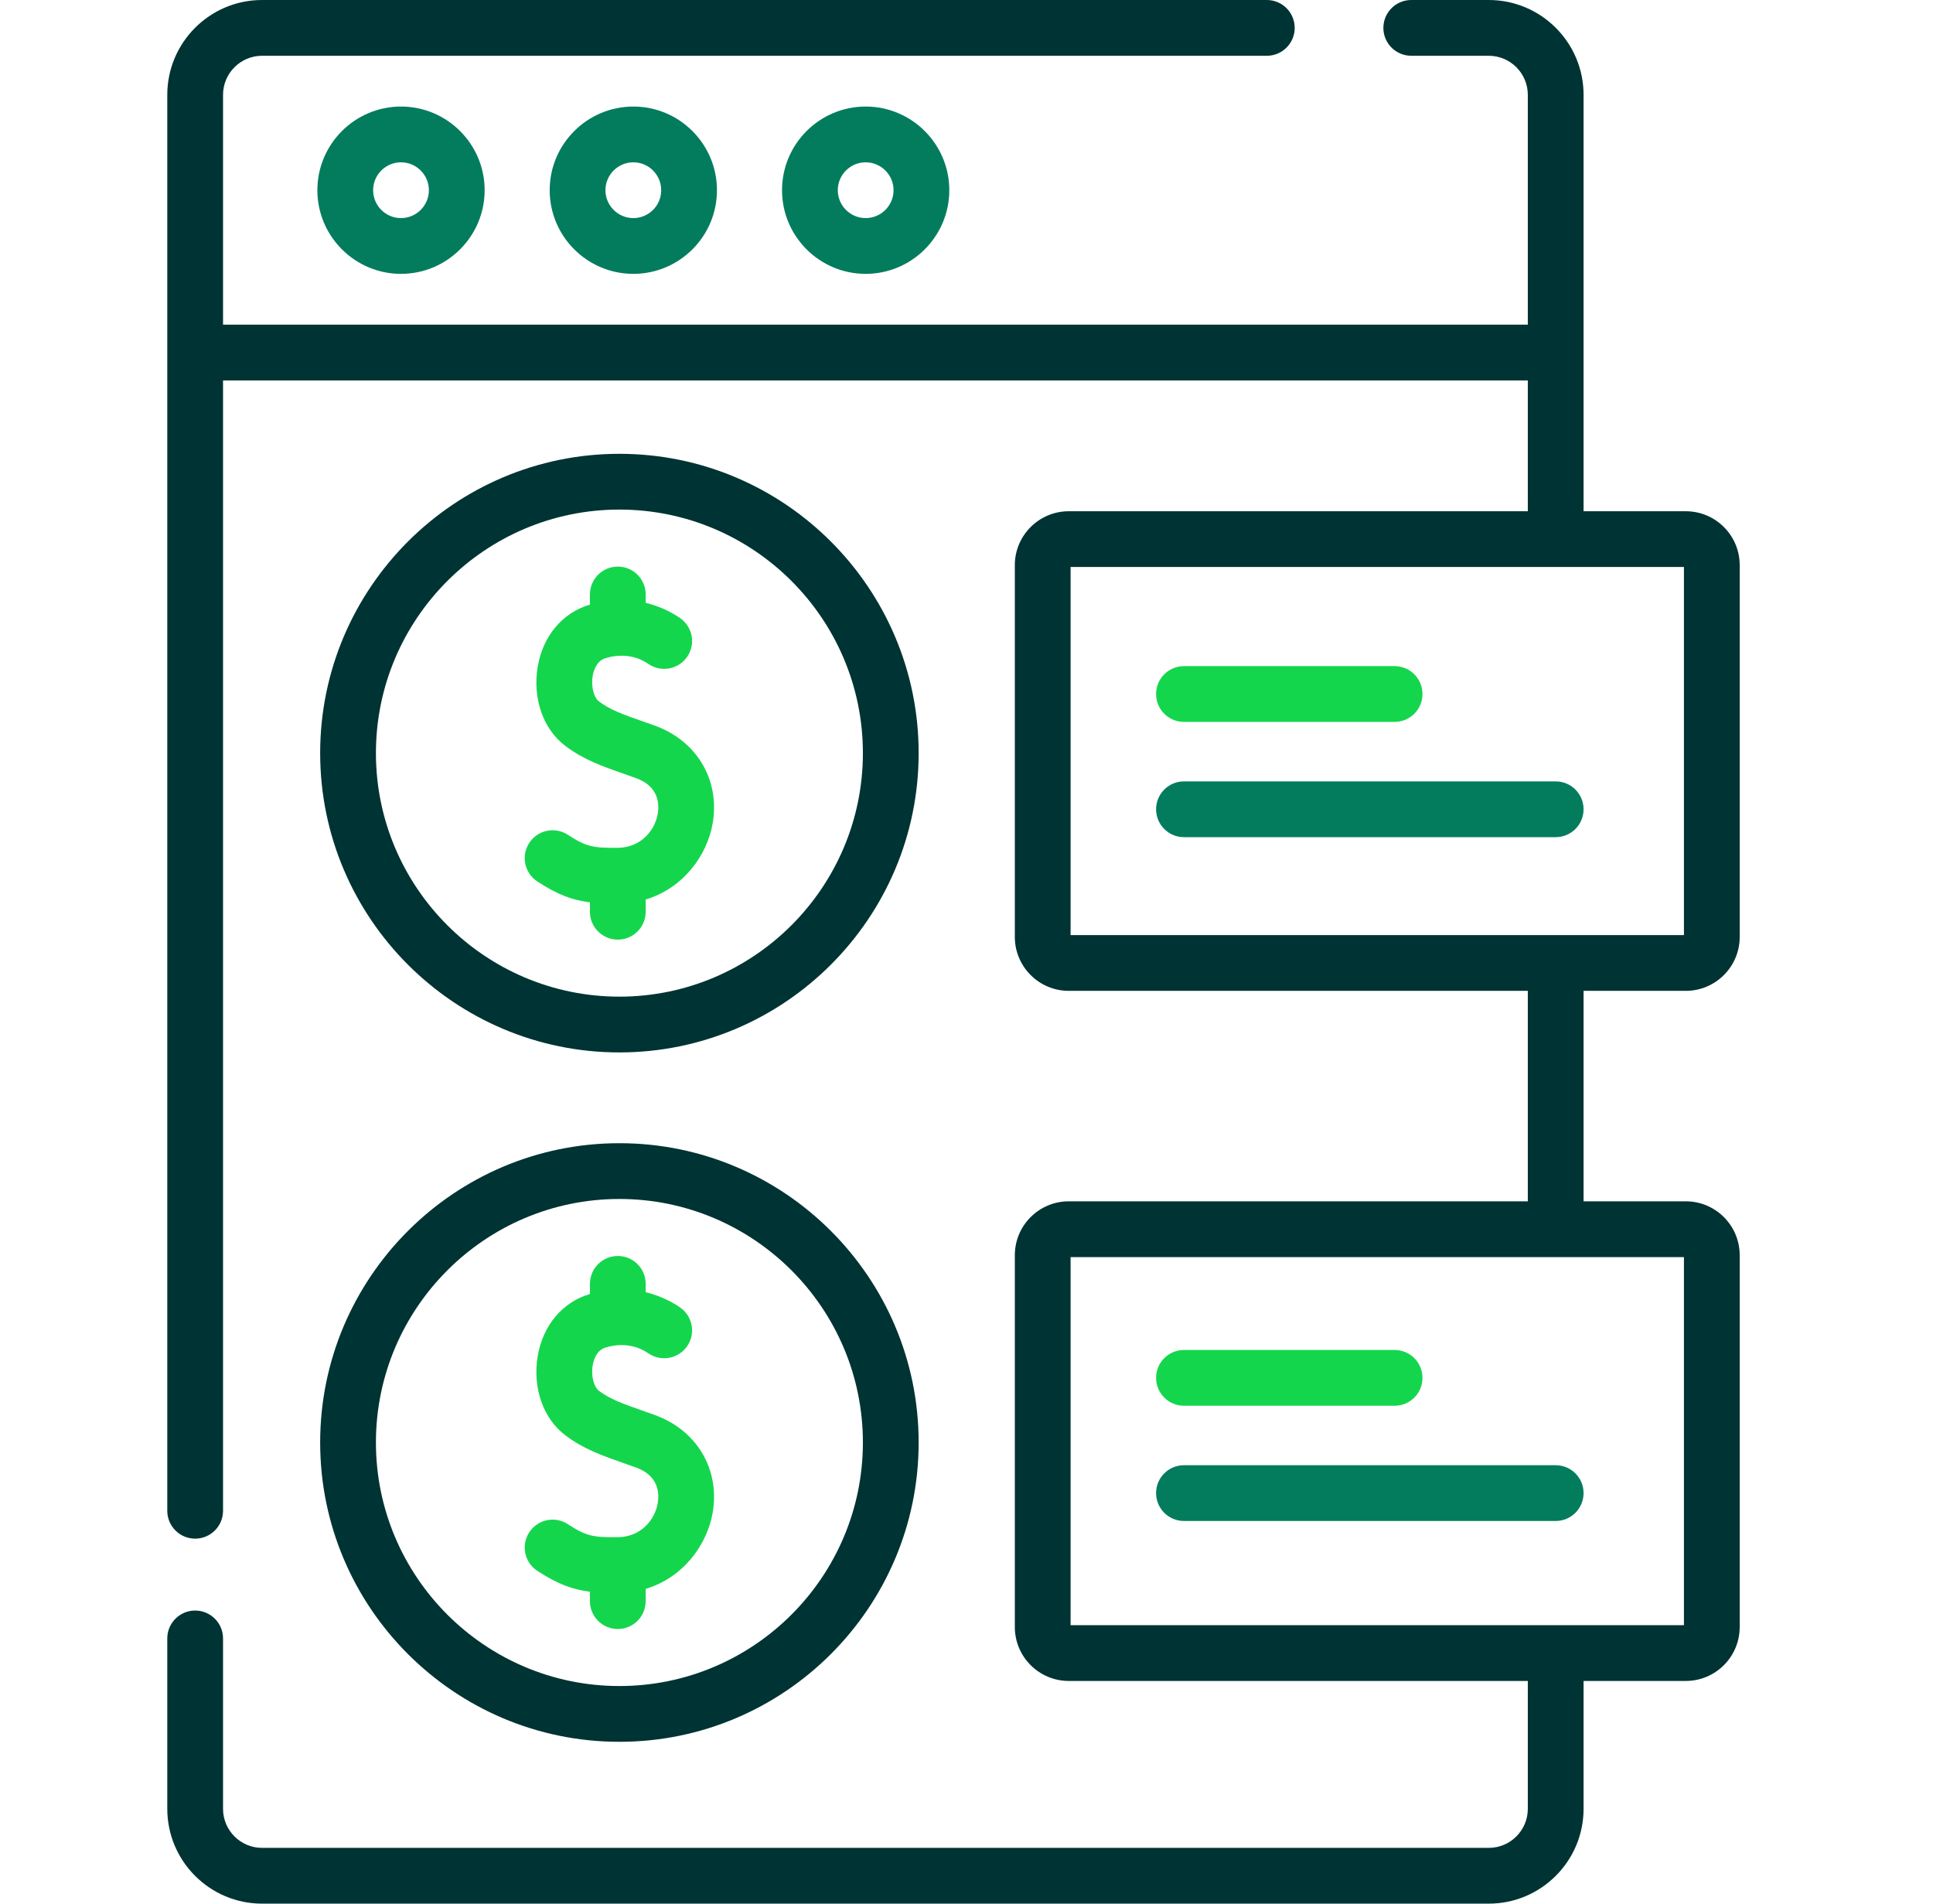 <svg width="65" height="64" viewBox="0 0 65 64" fill="none" xmlns="http://www.w3.org/2000/svg">
<path d="M10.672 6.395C10.672 7.945 11.934 9.207 13.484 9.207C15.035 9.207 16.297 7.945 16.297 6.395C16.297 4.844 15.035 3.582 13.484 3.582C11.934 3.582 10.672 4.844 10.672 6.395ZM14.422 6.395C14.422 6.912 14.001 7.332 13.484 7.332C12.967 7.332 12.547 6.912 12.547 6.395C12.547 5.878 12.967 5.457 13.484 5.457C14.001 5.457 14.422 5.878 14.422 6.395Z" fill="#037C5E"/>
<path d="M18.484 6.395C18.484 7.945 19.746 9.207 21.297 9.207C22.848 9.207 24.109 7.945 24.109 6.395C24.109 4.844 22.848 3.582 21.297 3.582C19.746 3.582 18.484 4.844 18.484 6.395ZM22.234 6.395C22.234 6.912 21.814 7.332 21.297 7.332C20.78 7.332 20.359 6.912 20.359 6.395C20.359 5.878 20.78 5.457 21.297 5.457C21.814 5.457 22.234 5.878 22.234 6.395Z" fill="#037C5E"/>
<path d="M26.297 6.395C26.297 7.945 27.558 9.207 29.109 9.207C30.66 9.207 31.922 7.945 31.922 6.395C31.922 4.844 30.66 3.582 29.109 3.582C27.558 3.582 26.297 4.844 26.297 6.395ZM30.047 6.395C30.047 6.912 29.626 7.332 29.109 7.332C28.592 7.332 28.172 6.912 28.172 6.395C28.172 5.878 28.592 5.457 29.109 5.457C29.626 5.457 30.047 5.878 30.047 6.395Z" fill="#037C5E"/>
<path d="M18.069 29.635C18.741 30.075 19.242 30.263 19.837 30.336V30.653C19.837 31.171 20.257 31.59 20.775 31.59C21.293 31.59 21.712 31.171 21.712 30.653V30.241C22.975 29.862 23.783 28.758 23.967 27.668C24.212 26.209 23.421 24.891 21.998 24.388L21.728 24.293C20.907 24.004 20.532 23.872 20.138 23.58C19.986 23.468 19.864 23.107 19.931 22.721C19.963 22.538 20.061 22.218 20.361 22.128C21.067 21.916 21.566 22.157 21.8 22.32C22.226 22.615 22.81 22.51 23.105 22.084C23.401 21.659 23.295 21.075 22.869 20.779C22.657 20.632 22.256 20.399 21.712 20.267V19.986C21.712 19.468 21.293 19.049 20.775 19.049C20.257 19.049 19.837 19.468 19.837 19.986V20.328C19.832 20.33 19.826 20.331 19.82 20.332C18.911 20.606 18.262 21.379 18.084 22.399C17.897 23.47 18.265 24.525 19.021 25.086C19.643 25.547 20.194 25.741 21.107 26.062L21.374 26.156C22.151 26.43 22.173 27.026 22.118 27.357C22.026 27.905 21.564 28.498 20.769 28.503C19.949 28.51 19.716 28.472 19.096 28.066C18.662 27.783 18.081 27.904 17.798 28.337C17.514 28.771 17.636 29.352 18.069 29.635Z" fill="#14D64D"/>
<path d="M20.828 35.382C26.377 35.382 30.891 30.868 30.891 25.319C30.891 19.771 26.377 15.257 20.828 15.257C15.28 15.257 10.766 19.771 10.766 25.319C10.766 30.868 15.28 35.382 20.828 35.382ZM20.828 17.132C25.343 17.132 29.016 20.805 29.016 25.319C29.016 29.834 25.343 33.507 20.828 33.507C16.314 33.507 12.641 29.834 12.641 25.319C12.641 20.805 16.314 17.132 20.828 17.132Z" fill="#003333"/>
<path d="M18.069 52.812C18.741 53.251 19.242 53.439 19.837 53.513V53.83C19.837 54.347 20.257 54.767 20.775 54.767C21.293 54.767 21.712 54.347 21.712 53.83V53.418C22.975 53.039 23.783 51.934 23.967 50.845C24.212 49.386 23.421 48.068 21.998 47.565L21.73 47.47C20.908 47.181 20.532 47.049 20.138 46.757C19.986 46.644 19.864 46.284 19.931 45.898C19.963 45.715 20.061 45.395 20.361 45.304C21.067 45.092 21.566 45.334 21.8 45.497C22.226 45.792 22.81 45.686 23.105 45.261C23.401 44.836 23.295 44.252 22.869 43.956C22.657 43.809 22.256 43.575 21.712 43.444V43.163C21.712 42.645 21.293 42.226 20.775 42.226C20.257 42.226 19.837 42.645 19.837 43.163V43.505C19.832 43.506 19.826 43.507 19.82 43.509C18.911 43.783 18.262 44.556 18.084 45.576C17.897 46.647 18.265 47.702 19.021 48.263C19.643 48.724 20.195 48.918 21.108 49.239L21.374 49.333C22.151 49.607 22.173 50.203 22.118 50.534C22.026 51.082 21.564 51.675 20.769 51.68C19.949 51.687 19.716 51.648 19.096 51.243C18.662 50.959 18.081 51.081 17.798 51.514C17.514 51.947 17.636 52.529 18.069 52.812Z" fill="#14D64D"/>
<path d="M20.828 58.559C26.377 58.559 30.891 54.045 30.891 48.496C30.891 42.948 26.377 38.434 20.828 38.434C15.28 38.434 10.766 42.948 10.766 48.496C10.766 54.045 15.28 58.559 20.828 58.559ZM20.828 40.309C25.343 40.309 29.016 43.981 29.016 48.496C29.016 53.011 25.343 56.684 20.828 56.684C16.314 56.684 12.641 53.011 12.641 48.496C12.641 43.981 16.314 40.309 20.828 40.309Z" fill="#003333"/>
<path d="M56.688 33.312C57.687 33.312 58.5 32.499 58.5 31.5V19C58.5 18.001 57.687 17.188 56.688 17.188H53.25V3.188C53.25 1.43 51.82 0 50.062 0H47.456C46.938 0 46.518 0.42 46.518 0.938C46.518 1.455 46.938 1.875 47.456 1.875H50.062C50.786 1.875 51.375 2.464 51.375 3.188V10.915H7.5V3.188C7.5 2.464 8.089 1.875 8.812 1.875H42.598C43.116 1.875 43.536 1.455 43.536 0.938C43.536 0.42 43.116 0 42.598 0H8.812C7.055 0 5.625 1.43 5.625 3.188V50.792C5.625 51.309 6.045 51.729 6.562 51.729C7.08 51.729 7.5 51.309 7.5 50.792V12.79H51.375V17.188H35.938C34.938 17.188 34.125 18.001 34.125 19V31.5C34.125 32.499 34.938 33.312 35.938 33.312H51.375V40.388H35.938C34.938 40.388 34.125 41.201 34.125 42.2V54.7C34.125 55.7 34.938 56.513 35.938 56.513H51.375V60.812C51.375 61.536 50.786 62.125 50.062 62.125H8.812C8.089 62.125 7.5 61.536 7.5 60.812V55.083C7.5 54.566 7.08 54.146 6.562 54.146C6.045 54.146 5.625 54.566 5.625 55.083V60.812C5.625 62.57 7.055 64 8.812 64H50.062C51.82 64 53.25 62.57 53.25 60.812V56.513H56.688C57.687 56.513 58.5 55.7 58.5 54.7V42.2C58.5 41.201 57.687 40.388 56.688 40.388H53.25V33.312H56.688ZM56.625 54.638H36V42.263H56.625V54.638ZM36 19.062H56.625V31.438H36V19.062Z" fill="#003333"/>
<path d="M39.812 24.27H46.896C47.414 24.27 47.833 23.851 47.833 23.333C47.833 22.815 47.414 22.395 46.896 22.395H39.812C39.295 22.395 38.875 22.815 38.875 23.333C38.875 23.851 39.295 24.27 39.812 24.27Z" fill="#14D64D"/>
<path d="M52.312 26.27H39.812C39.295 26.27 38.875 26.69 38.875 27.208C38.875 27.726 39.295 28.145 39.812 28.145H52.312C52.83 28.145 53.25 27.726 53.25 27.208C53.25 26.69 52.83 26.27 52.312 26.27Z" fill="#037C5E"/>
<path d="M39.812 47.261H46.896C47.414 47.261 47.833 46.841 47.833 46.323C47.833 45.805 47.414 45.386 46.896 45.386H39.812C39.295 45.386 38.875 45.805 38.875 46.323C38.875 46.841 39.295 47.261 39.812 47.261Z" fill="#14D64D"/>
<path d="M39.812 51.135H52.312C52.83 51.135 53.25 50.715 53.25 50.197C53.25 49.679 52.83 49.26 52.312 49.26H39.812C39.295 49.26 38.875 49.679 38.875 50.197C38.875 50.715 39.295 51.135 39.812 51.135Z" fill="#037C5E"/>
</svg>
